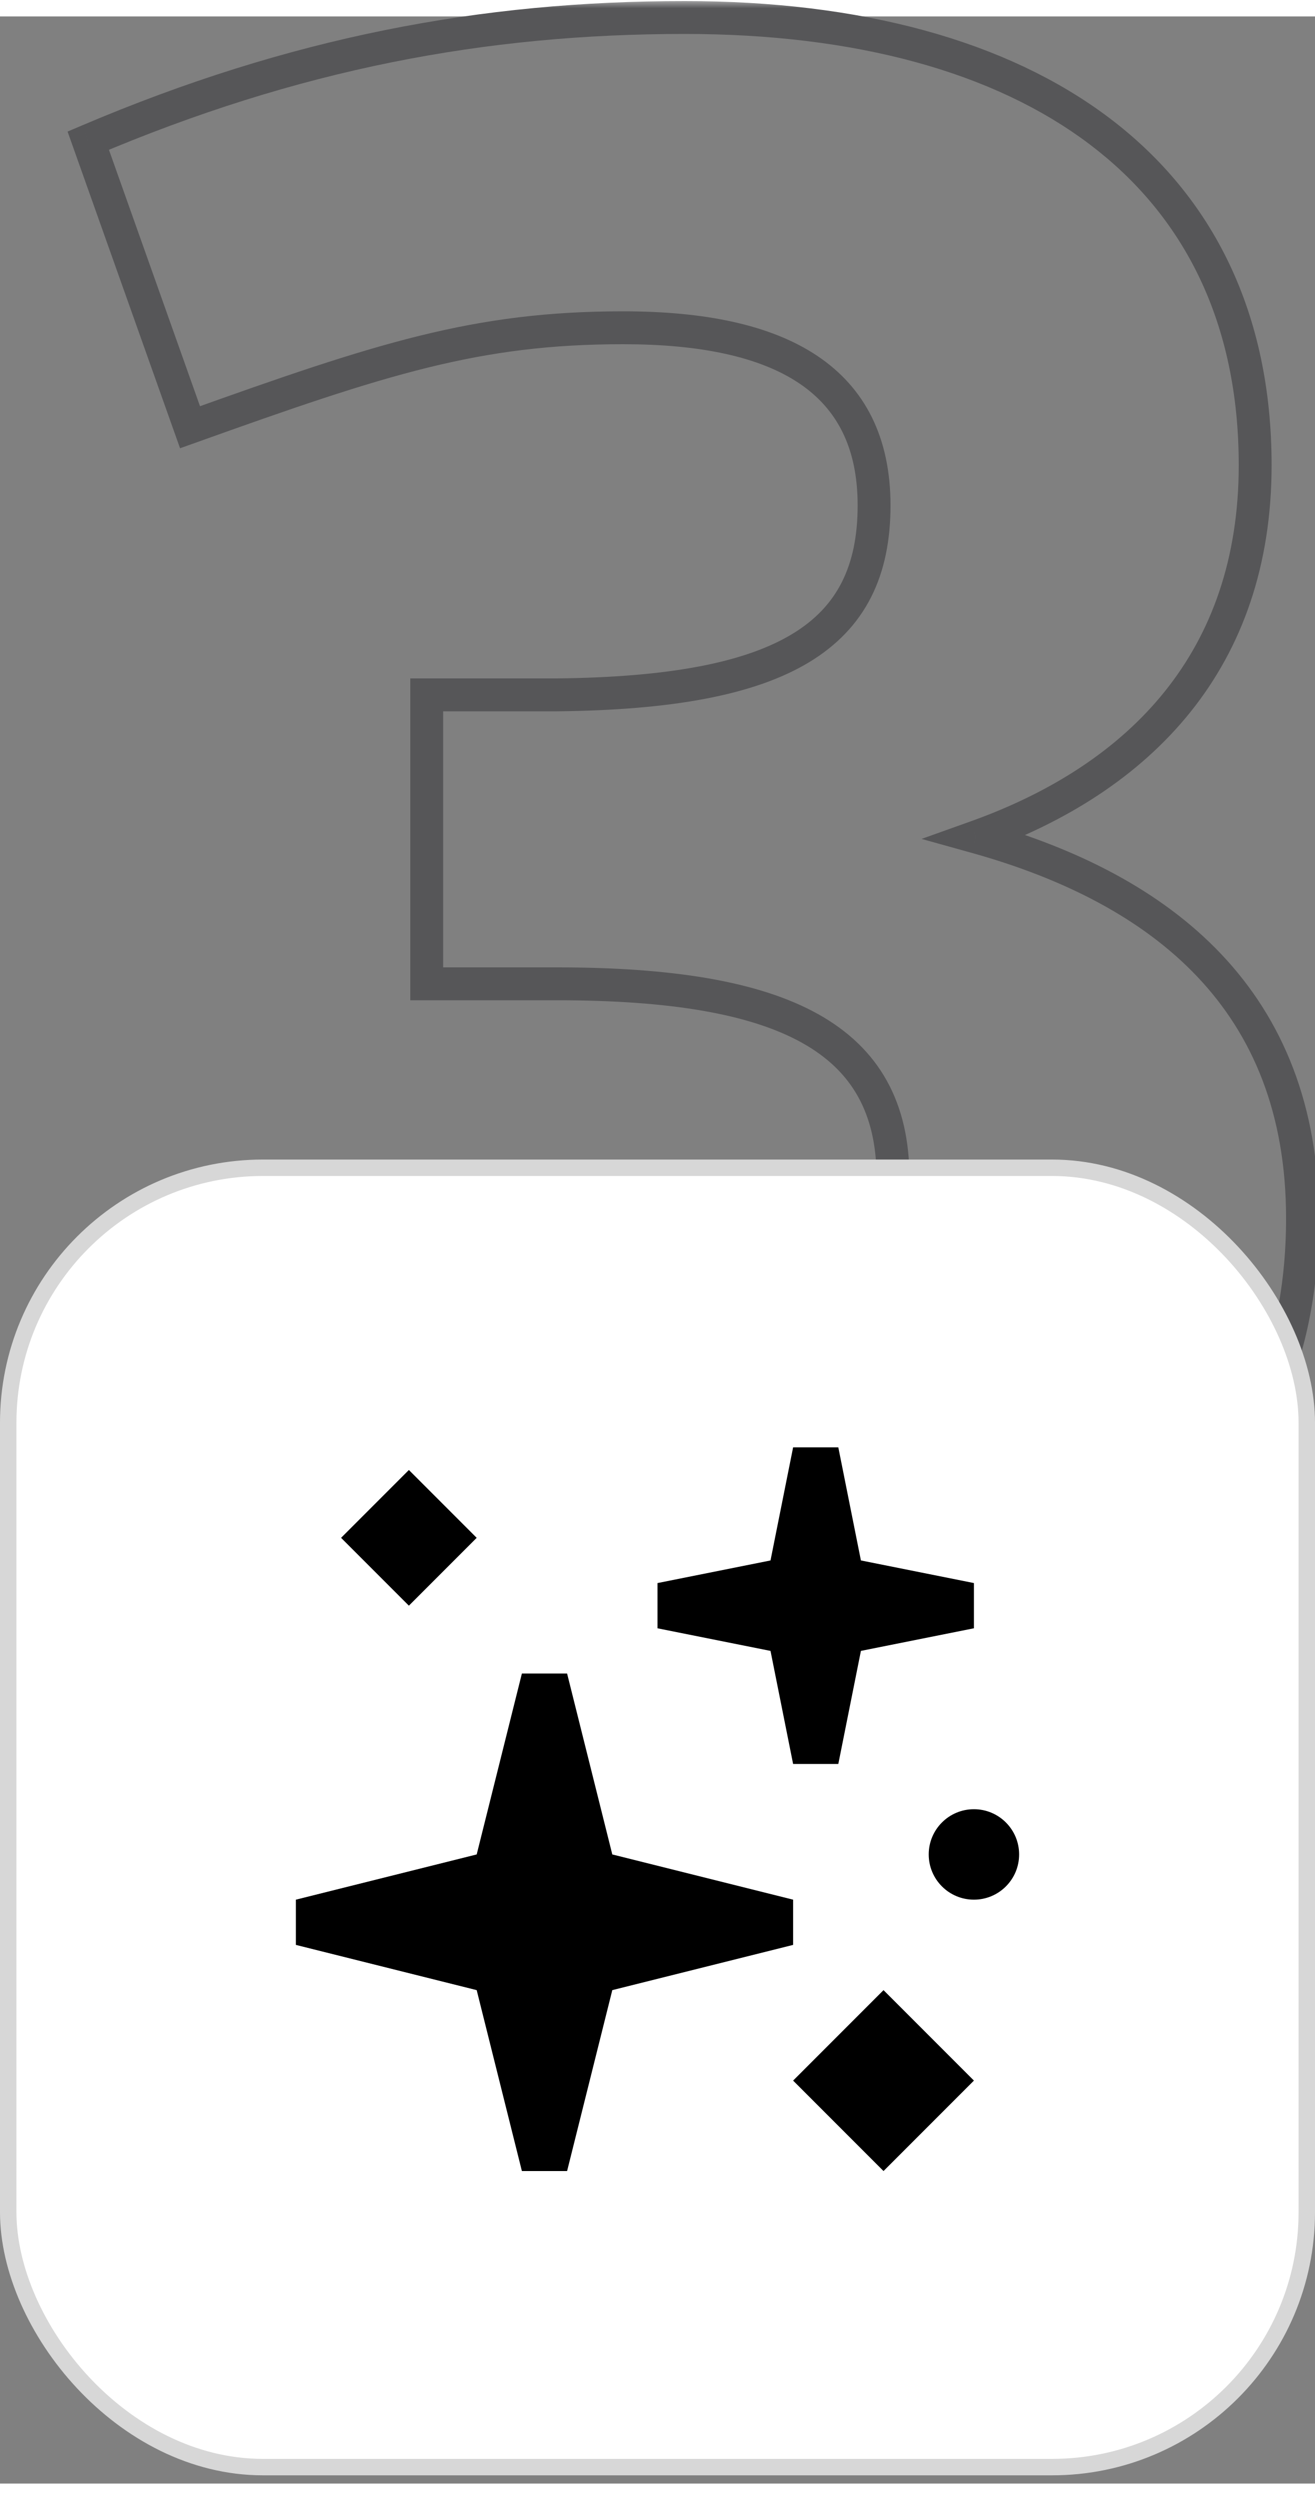 <svg width="80" height="152" viewBox="0 0 80 150" fill="none" xmlns="http://www.w3.org/2000/svg">
<rect x="0" y="0" width="80" height="150" fill="#808080" stroke="none"/>
<mask id="path-1-outside-1_0_1" maskUnits="userSpaceOnUse" x="0" y="-1" width="81" height="104" fill="black">
<rect fill="white" y="-1" width="81" height="104"/>
<path d="M59.368 49.888C70.744 53.056 79.24 59.824 79.24 73.072C79.24 91.216 64.84 101.44 40.072 101.44C27.832 101.44 13.72 99.856 1.768 93.808L7.96 76.384C19.624 80.704 27.4 82.576 36.328 82.576C48.568 82.576 54.328 78.4 54.328 70.624C54.328 62.128 47.704 58.816 33.88 58.816H25.96V41.248H33.88C47.704 41.104 53.176 37.648 53.176 29.728C53.176 22.096 47.56 18.928 37.912 18.928C28.984 18.928 23.224 20.8 11.56 24.976L5.368 7.552C17.896 2.224 29.416 0.064 41.656 0.064C62.68 0.064 76.36 9.424 76.36 27.28C76.36 39.088 69.448 46.288 59.368 49.888Z"/>
</mask>
<path d="M59.368 49.888L59.032 48.946L56.065 50.006L59.1 50.851L59.368 49.888ZM1.768 93.808L0.826 93.473L0.531 94.303L1.317 94.7L1.768 93.808ZM7.96 76.384L8.308 75.446L7.357 75.094L7.018 76.049L7.96 76.384ZM25.96 58.816H24.96V59.816H25.96V58.816ZM25.96 41.248V40.248H24.96V41.248H25.96ZM33.88 41.248V42.248L33.891 42.248L33.88 41.248ZM11.56 24.976L10.618 25.311L10.954 26.255L11.897 25.918L11.56 24.976ZM5.368 7.552L4.977 6.632L4.111 7L4.426 7.887L5.368 7.552ZM59.1 50.851C64.685 52.407 69.466 54.82 72.844 58.388C76.201 61.932 78.24 66.684 78.24 73.072H80.24C80.24 66.212 78.032 60.956 74.296 57.012C70.583 53.092 65.428 50.538 59.637 48.925L59.1 50.851ZM78.24 73.072C78.24 81.843 74.778 88.624 68.36 93.249C61.896 97.905 52.339 100.44 40.072 100.44V102.44C52.573 102.44 62.6 99.863 69.529 94.871C76.502 89.848 80.24 82.445 80.24 73.072H78.24ZM40.072 100.44C27.896 100.44 13.968 98.86 2.22 92.916L1.317 94.7C13.473 100.852 27.768 102.44 40.072 102.44V100.44ZM2.711 94.143L8.903 76.719L7.018 76.049L0.826 93.473L2.711 94.143ZM7.613 77.322C19.328 81.661 27.231 83.576 36.328 83.576V81.576C27.569 81.576 19.92 79.747 8.308 75.446L7.613 77.322ZM36.328 83.576C42.531 83.576 47.268 82.523 50.48 80.343C53.76 78.117 55.328 74.797 55.328 70.624H53.328C53.328 74.227 52.017 76.883 49.357 78.689C46.628 80.54 42.365 81.576 36.328 81.576V83.576ZM55.328 70.624C55.328 68.37 54.888 66.394 53.951 64.709C53.012 63.019 51.607 61.683 49.776 60.661C46.159 58.641 40.83 57.816 33.88 57.816V59.816C40.755 59.816 45.65 60.647 48.801 62.407C50.354 63.275 51.469 64.36 52.203 65.681C52.94 67.006 53.328 68.63 53.328 70.624H55.328ZM33.88 57.816H25.96V59.816H33.88V57.816ZM26.96 58.816V41.248H24.96V58.816H26.96ZM25.96 42.248H33.88V40.248H25.96V42.248ZM33.891 42.248C40.839 42.176 45.893 41.277 49.23 39.26C50.922 38.236 52.176 36.924 52.998 35.301C53.815 33.686 54.176 31.821 54.176 29.728H52.176C52.176 31.595 51.854 33.132 51.213 34.397C50.577 35.654 49.599 36.7 48.195 37.548C45.34 39.275 40.746 40.176 33.87 40.248L33.891 42.248ZM54.176 29.728C54.176 25.627 52.644 22.592 49.718 20.635C46.866 18.727 42.813 17.928 37.912 17.928V19.928C42.66 19.928 46.239 20.713 48.606 22.297C50.9 23.832 52.176 26.197 52.176 29.728H54.176ZM37.912 17.928C28.794 17.928 22.889 19.858 11.223 24.035L11.897 25.918C23.56 21.742 29.175 19.928 37.912 19.928V17.928ZM12.503 24.641L6.311 7.217L4.426 7.887L10.618 25.311L12.503 24.641ZM5.76 8.472C18.162 3.198 29.548 1.064 41.656 1.064V-0.936C29.285 -0.936 17.631 1.25 4.977 6.632L5.76 8.472ZM41.656 1.064C52.038 1.064 60.474 3.377 66.289 7.774C72.066 12.141 75.36 18.638 75.36 27.28H77.36C77.36 18.066 73.814 10.955 67.495 6.178C61.215 1.431 52.298 -0.936 41.656 -0.936V1.064ZM75.36 27.28C75.36 32.975 73.698 37.502 70.864 41.036C68.02 44.583 63.946 47.191 59.032 48.946L59.705 50.83C64.871 48.985 69.292 46.193 72.424 42.288C75.566 38.37 77.36 33.393 77.36 27.28H75.36Z" fill="#565658" mask="url(#path-1-outside-1_0_1)"/>
<rect x="0.5" y="70" width="79" height="79" rx="15.5" fill="white"/>
<rect x="0.5" y="70" width="79" height="79" rx="15.5" stroke="#D7D7D7"/>
<g clip-path="url(#clip0_0_1)">
<path d="M40 95.25L46.875 93.875L48.25 87H51L52.375 93.875L59.25 95.25V98L52.375 99.375L51 106.25H48.25L46.875 99.375L40 98V95.25Z" fill="black"/>
<path d="M18 117.25V114.5L29 111.75L31.75 100.75H34.5L37.25 111.75L48.25 114.5V117.25L37.25 120L34.5 131H31.75L29 120L18 117.25Z" fill="black"/>
<path d="M20.75 92.5L24.875 88.375L29 92.5L24.875 96.625L20.75 92.5Z" fill="black"/>
<path d="M59.25 125.5L53.75 120L48.25 125.5L53.75 131L59.25 125.5Z" fill="black"/>
<path d="M59.25 114.5C60.769 114.5 62 113.269 62 111.75C62 110.231 60.769 109 59.25 109C57.731 109 56.5 110.231 56.5 111.75C56.5 113.269 57.731 114.5 59.25 114.5Z" fill="black"/>
</g>
<defs>
<clipPath id="clip0_0_1">
<rect width="44" height="44" fill="white" transform="translate(18 87)"/>
</clipPath>
</defs>
</svg>
